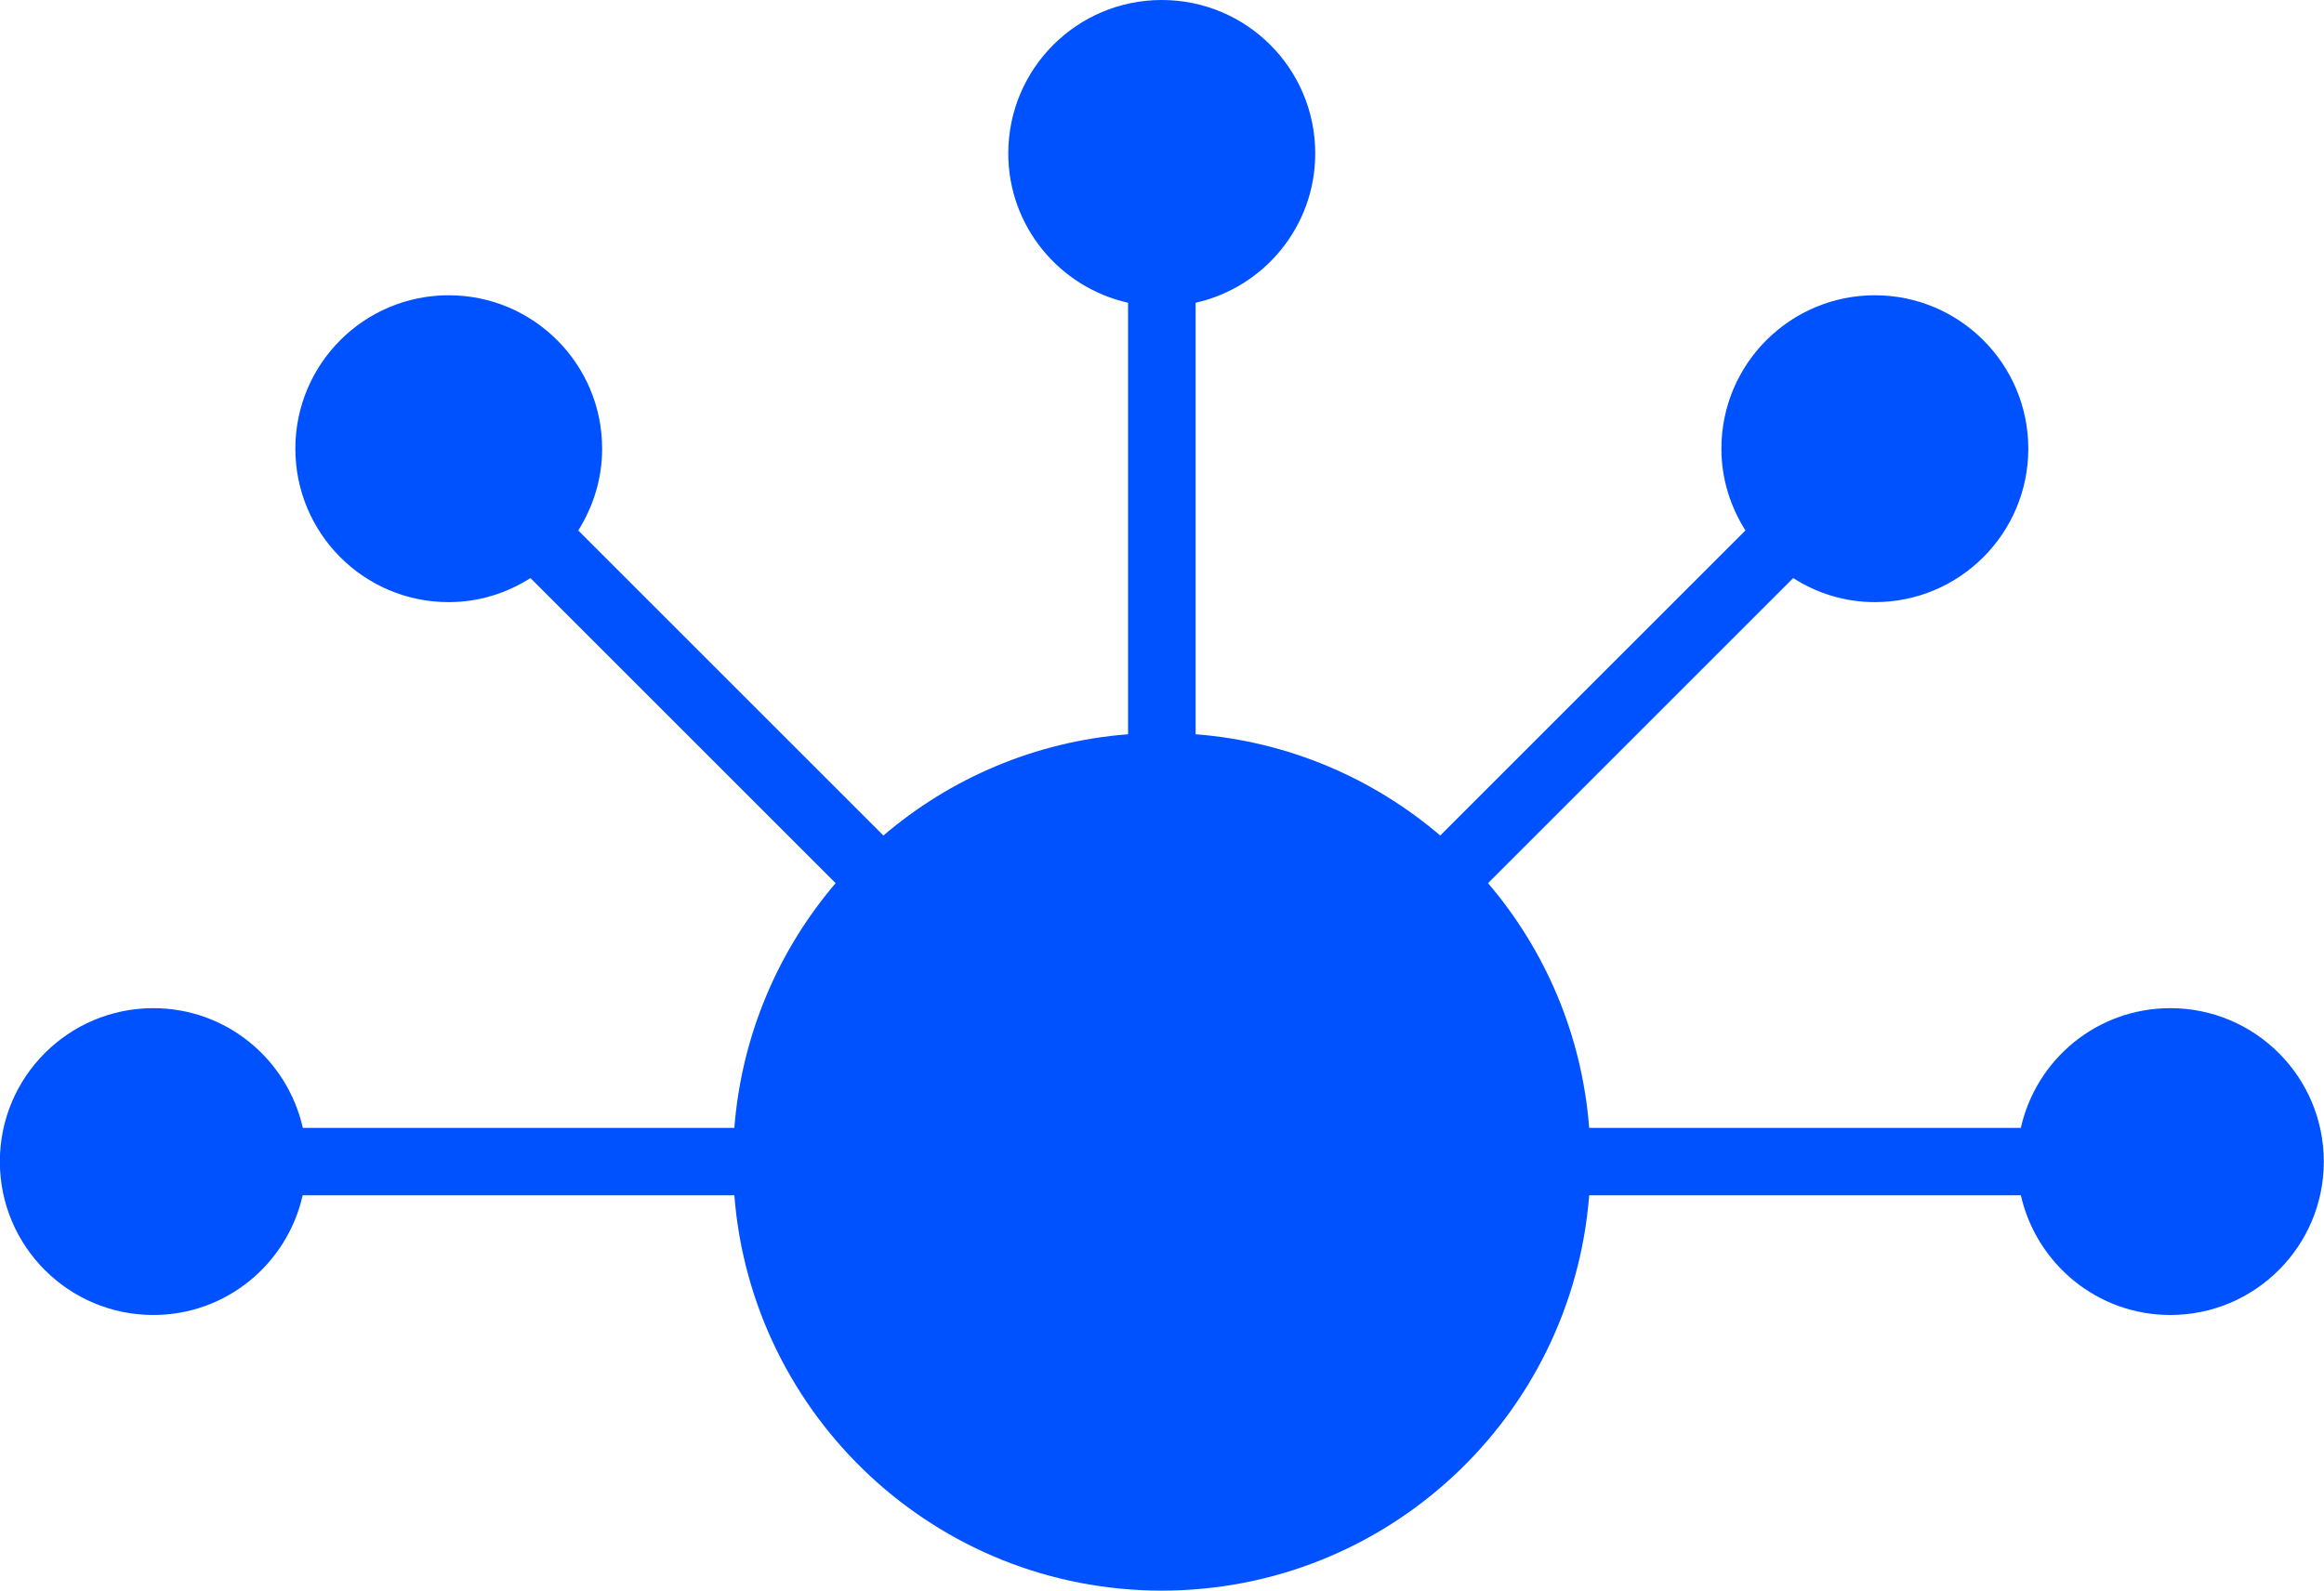 <svg fill="none" xmlns="http://www.w3.org/2000/svg" viewBox="0.38 0.51 82.58 56.54"> <path d="M77.5 36.344C74.901 36.344 72.734 38.161 72.188 40.599H56.849C56.594 37.292 55.286 34.281 53.255 31.901L64.099 21.057C64.938 21.594 65.927 21.912 67 21.912C70.01 21.912 72.453 19.469 72.453 16.458C72.453 13.448 70.01 11.005 67 11.005C63.99 11.005 61.547 13.448 61.547 16.458C61.547 17.531 61.87 18.521 62.401 19.365L51.557 30.208C49.177 28.177 46.172 26.865 42.865 26.609V11.271C45.297 10.724 47.115 8.557 47.115 5.964C47.115 2.948 44.677 0.51 41.661 0.51C38.651 0.51 36.208 2.948 36.208 5.964C36.208 8.557 38.031 10.724 40.464 11.271V26.609C37.156 26.865 34.146 28.177 31.771 30.208L20.927 19.365C21.458 18.521 21.776 17.531 21.776 16.458C21.776 13.448 19.338 11.005 16.323 11.005C13.312 11.005 10.875 13.448 10.875 16.458C10.875 19.469 13.312 21.912 16.323 21.912C17.396 21.912 18.385 21.594 19.229 21.057L30.073 31.901C28.042 34.281 26.734 37.292 26.474 40.599H11.141C10.588 38.161 8.427 36.344 5.828 36.344C2.818 36.344 0.375 38.786 0.375 41.797C0.375 44.807 2.818 47.25 5.828 47.25C8.427 47.25 10.588 45.427 11.135 42.995H26.474C27.088 50.854 33.646 57.047 41.661 57.047C49.677 57.047 56.24 50.854 56.849 42.995H72.188C72.74 45.427 74.901 47.25 77.5 47.25C80.51 47.25 82.953 44.807 82.953 41.797C82.953 38.786 80.51 36.344 77.5 36.344Z" fill="#0051FF"></path> </svg>